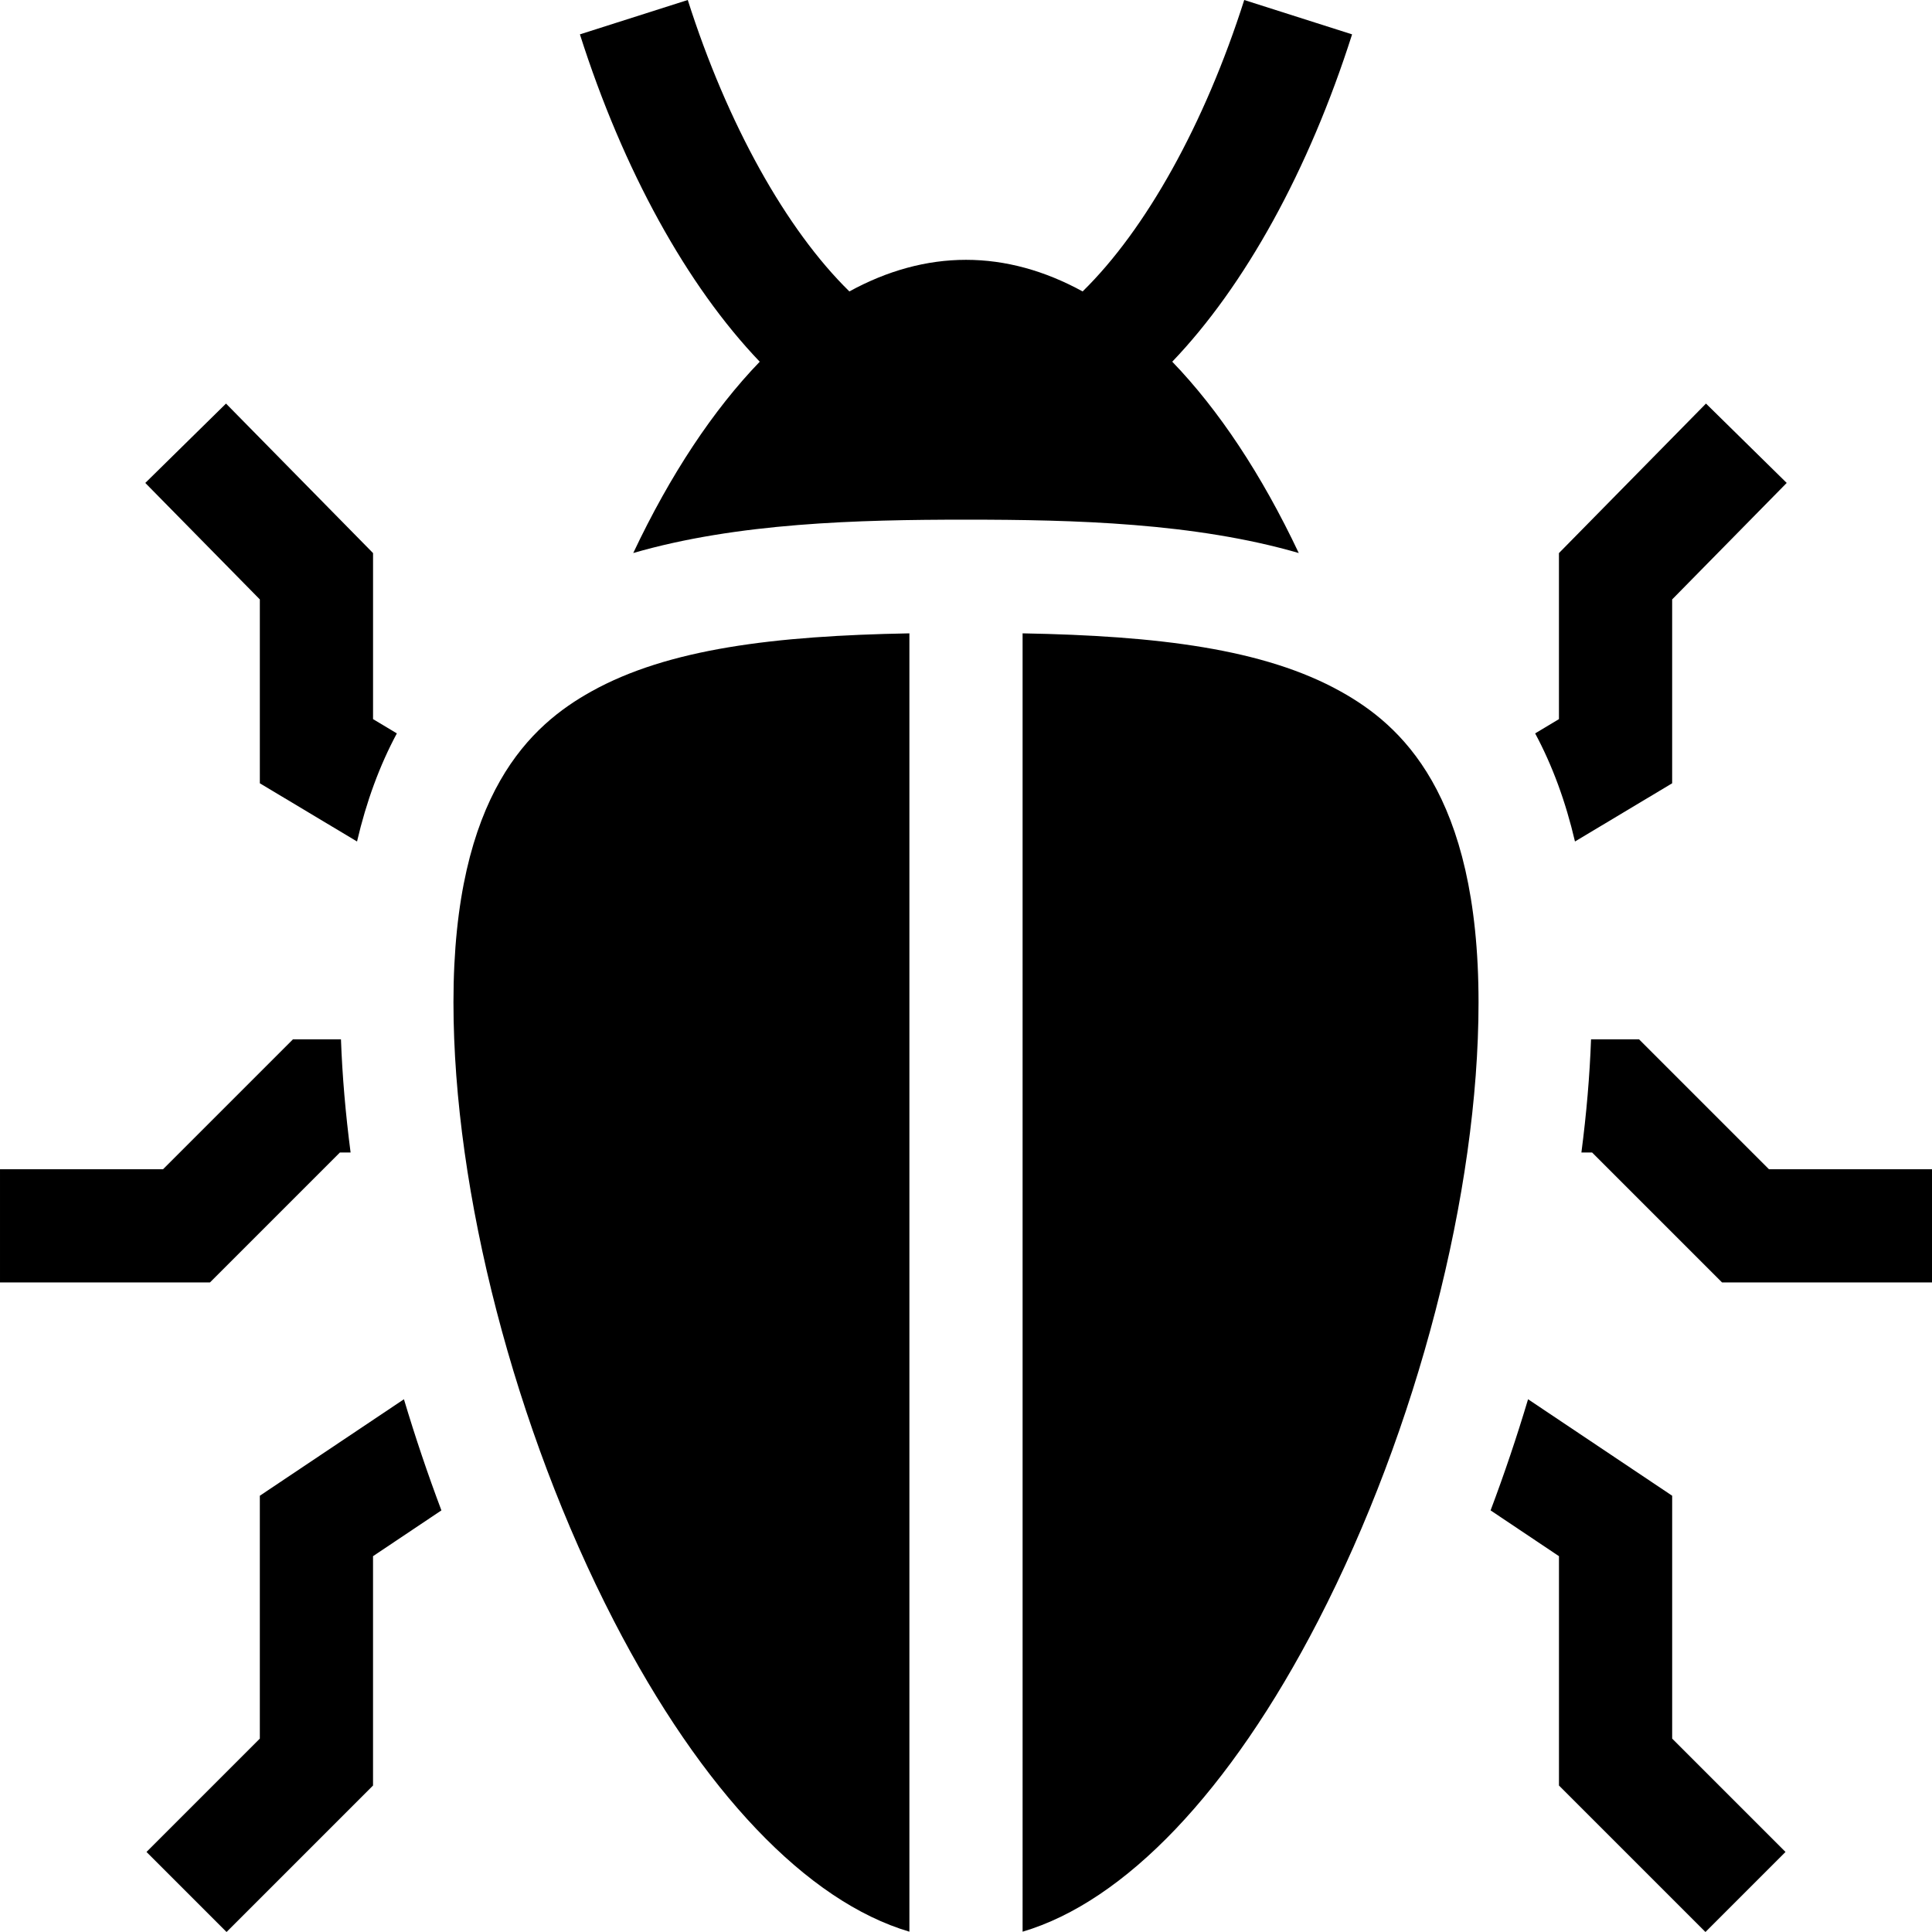 <svg id="Capa_1" enable-background="new 0 0 512 512" height="512" viewBox="0 0 512 512" width="512" xmlns="http://www.w3.org/2000/svg"><g><path d="m120.172 265.65c0 50.297 16.287 113.094 42.506 163.886 23.406 45.344 51.255 74.383 78.322 82.381v-344.074c-35.725.654-63.975 4.065-84.342 15.43-15.663 8.741-36.486 26.79-36.486 82.377z"/><path d="m167.817 146.557c27.598-7.996 59.37-8.842 88.183-8.842s60.585.846 88.184 8.842c-9.858-20.857-21.215-37.926-33.524-50.702 19.254-20.11 36.172-50.691 47.658-86.748l-28.584-9.106c-10.475 32.88-26.091 60.845-42.826 77.23-10.033-5.496-20.413-8.374-30.907-8.374-10.495 0-20.875 2.878-30.907 8.374-16.736-16.385-32.353-44.35-42.827-77.231l-28.584 9.106c11.486 36.058 28.404 66.639 47.658 86.75-12.309 12.775-23.666 29.844-33.524 50.701z"/><path d="m271 511.917c27.067-7.998 54.917-37.037 78.322-82.381 26.219-50.792 42.506-113.589 42.506-163.886 0-55.587-20.823-73.636-36.486-82.377-20.367-11.365-48.616-14.776-84.342-15.43z"/><path d="m417.385 223.004 25.754-15.423v-48.727l30.356-30.871-21.391-21.034-38.966 39.625v44.003l-6.308 3.778c4.57 8.515 8.081 18.056 10.555 28.649z"/><path d="m468.784 309.857-34.429-34.428h-12.713c-.351 9.697-1.218 19.743-2.554 30h2.841l34.429 34.428h55.642v-30z"/><path d="m68.862 207.581 25.754 15.423c2.473-10.592 5.985-20.133 10.554-28.648l-6.308-3.778v-44.003l-38.966-39.625-21.391 21.034 30.356 30.871v48.726z"/><path d="m443.143 396.385-38.19-25.57c-2.966 9.918-6.283 19.774-9.931 29.455l18.121 12.133v60.776l38.822 38.821 21.213-21.213-30.035-30.036z"/><path d="m107.048 370.816-38.19 25.57v64.367l-30.035 30.036 21.212 21.211 38.822-38.822v-60.776l18.121-12.133c-3.647-9.68-6.964-19.536-9.93-29.453z"/><path d="m90.071 305.429h2.841c-1.336-10.257-2.203-20.303-2.554-30h-12.713l-34.429 34.428h-43.216v30h55.642z"/></g></svg>